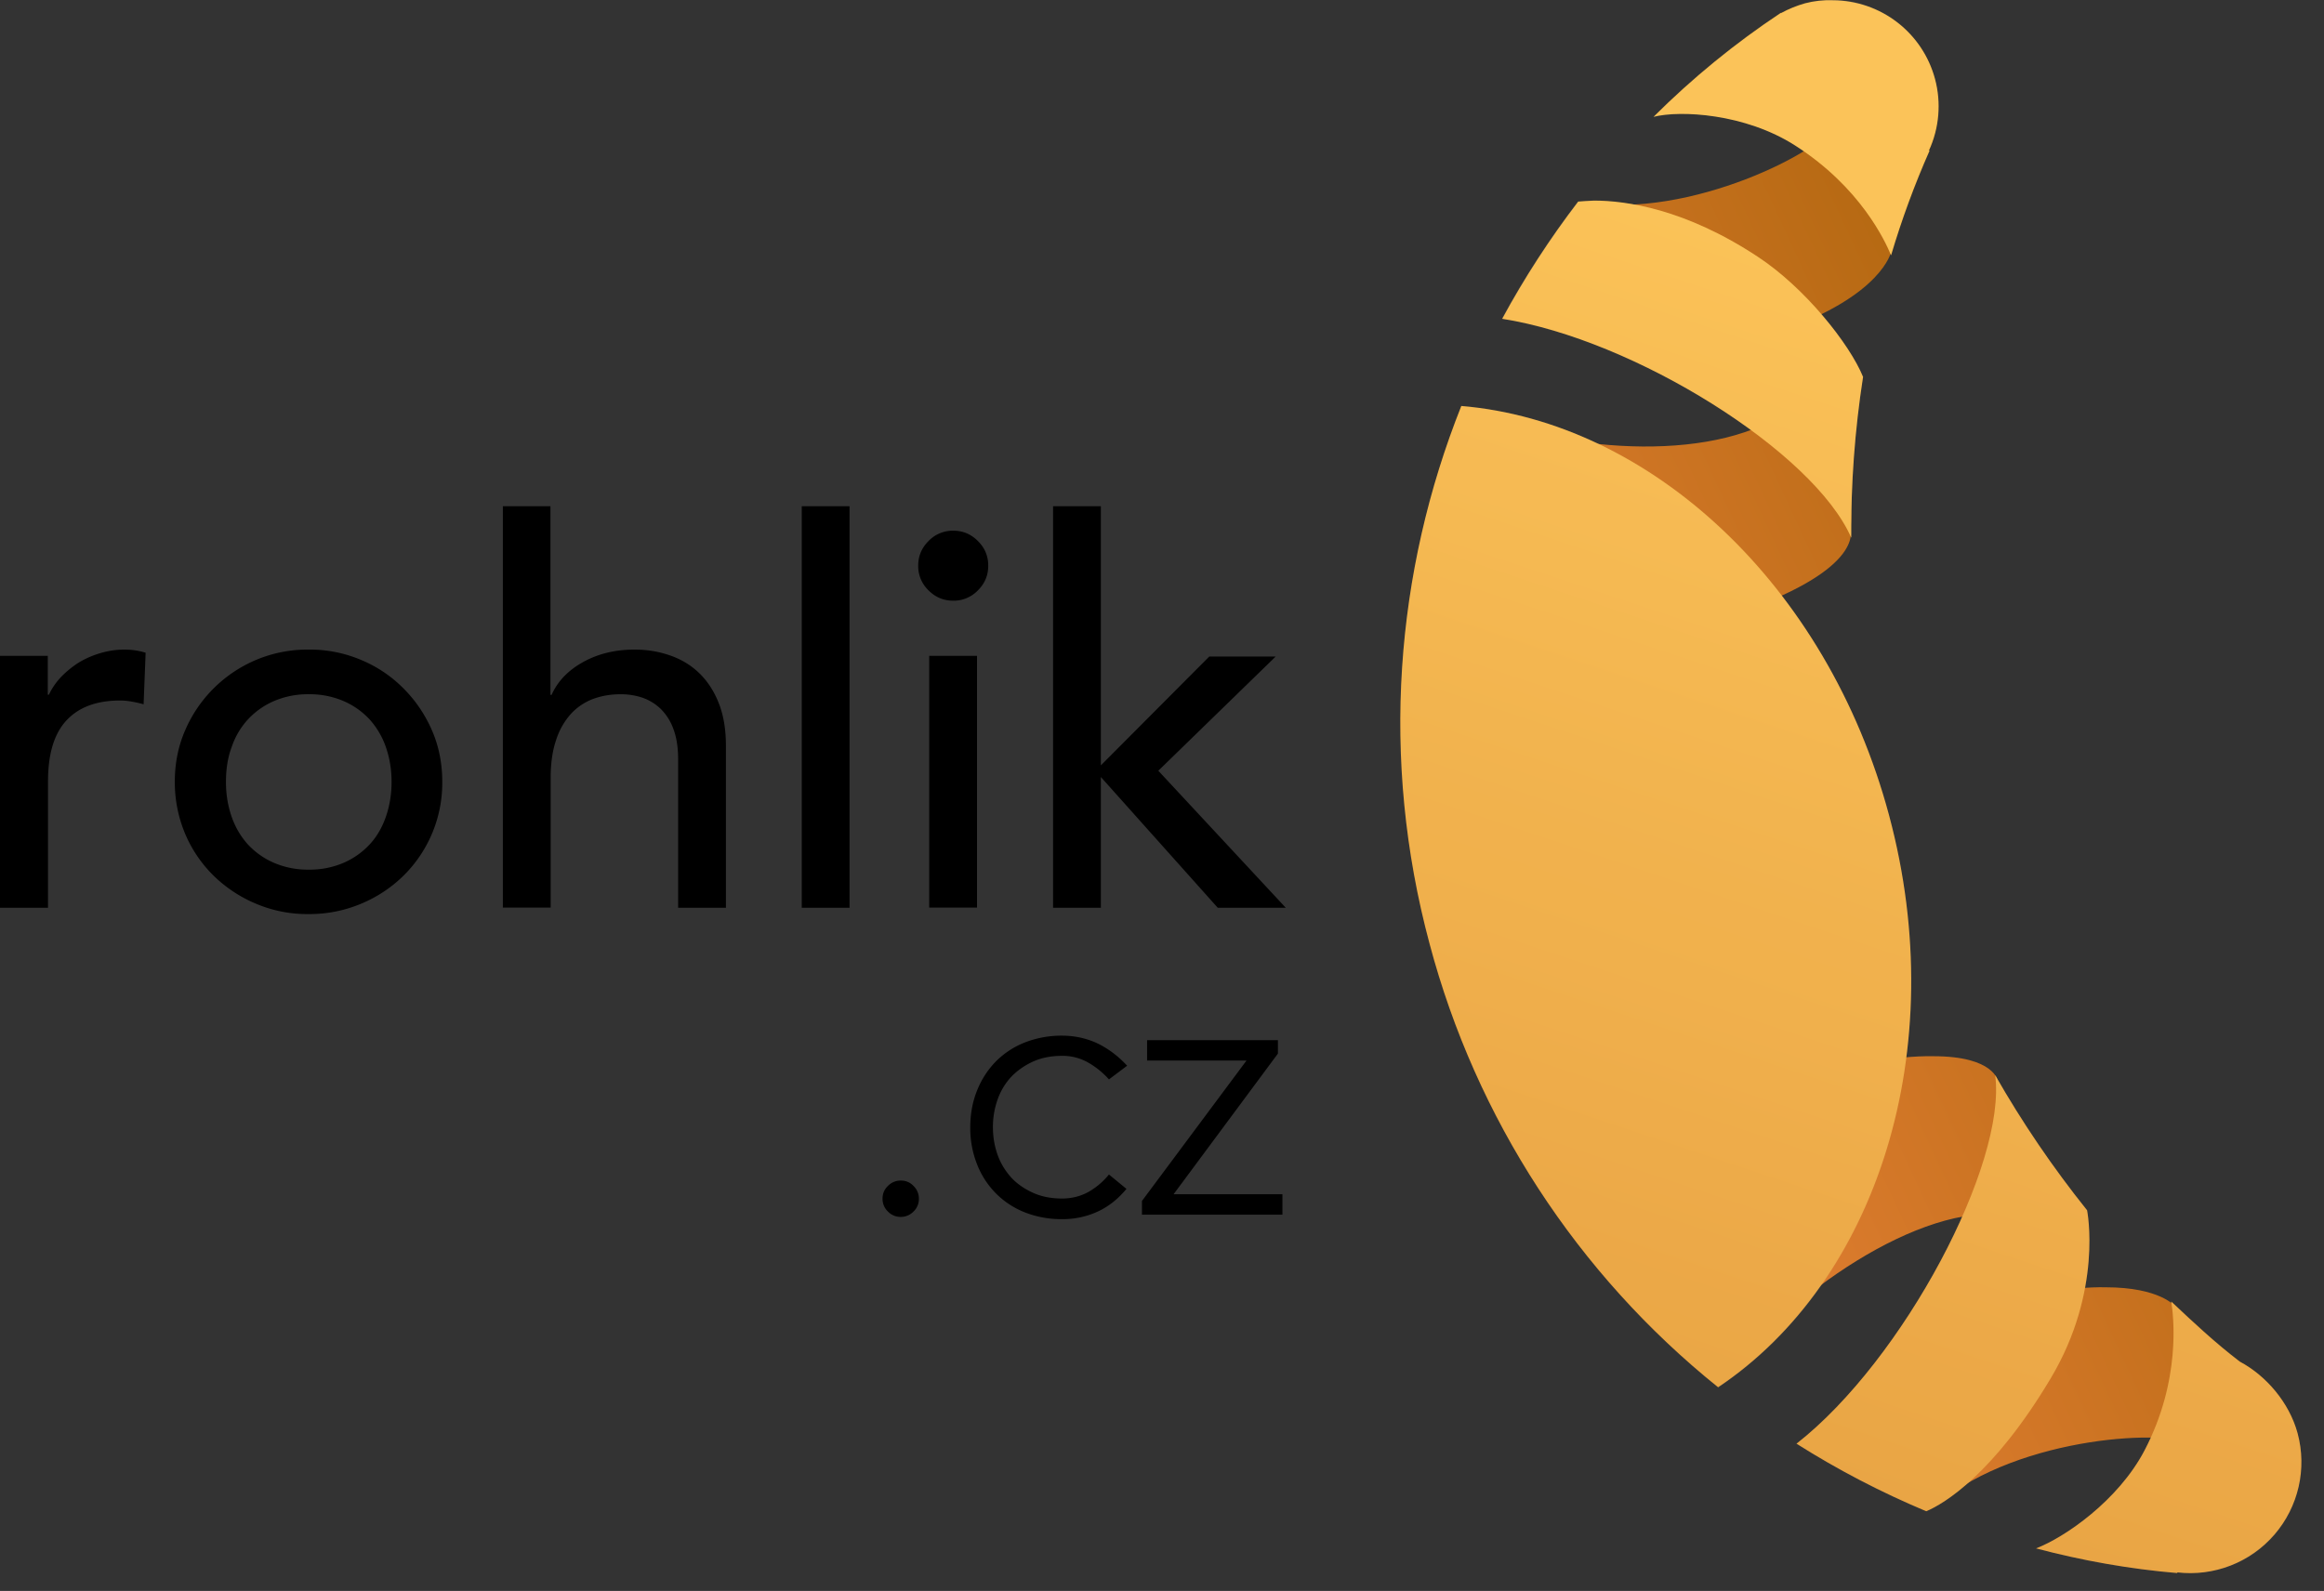 <svg clip-rule="evenodd" fill-rule="evenodd" stroke-linejoin="round" stroke-miterlimit="1.414" viewBox="0 0 92 63" xmlns="http://www.w3.org/2000/svg">
<rect x="0" y="0" width="92" height="63" fill="#333333" stroke="none"/>
<path class="navbar-logo" d="M0 25.972h1.892v1.536h.045c.124-.266.293-.506.506-.728.213-.213.444-.4.702-.56a3.67 3.67 0 0 1 .852-.364c.311-.089.613-.133.924-.133.311 0 .586.044.844.124l-.08 2.043a4.272 4.272 0 0 0-.462-.106 2.678 2.678 0 0 0-.462-.045c-.924 0-1.634.258-2.123.782-.488.515-.737 1.324-.737 2.416v5.01H0v-9.975zm6.92 4.992c0-.728.133-1.412.409-2.043a5.295 5.295 0 0 1 2.807-2.789 5.245 5.245 0 0 1 2.078-.409 5.19 5.19 0 0 1 2.079.409 5.122 5.122 0 0 1 1.679 1.128c.479.479.852 1.03 1.128 1.661.275.631.408 1.315.408 2.043a5.16 5.16 0 0 1-1.536 3.713c-.48.471-1.04.844-1.679 1.11a5.253 5.253 0 0 1-2.079.409 5.183 5.183 0 0 1-2.078-.409 5.348 5.348 0 0 1-1.679-1.11 5.129 5.129 0 0 1-1.128-1.661 5.281 5.281 0 0 1-.409-2.052m2.025 0c0 .506.08.968.231 1.395.151.426.373.79.649 1.092a3.07 3.07 0 0 0 1.03.72 3.4 3.4 0 0 0 1.368.266 3.4 3.4 0 0 0 1.368-.266 3.07 3.07 0 0 0 1.03-.72c.285-.302.498-.666.649-1.092.151-.427.231-.898.231-1.395 0-.506-.08-.968-.231-1.395a3.18 3.18 0 0 0-.649-1.092 3.07 3.07 0 0 0-1.03-.72 3.4 3.4 0 0 0-1.368-.266 3.4 3.4 0 0 0-1.368.266 3.07 3.07 0 0 0-1.03.72 3.045 3.045 0 0 0-.649 1.092c-.16.418-.231.889-.231 1.395M19.898 20.047h1.892v7.47h.045c.239-.533.648-.968 1.243-1.297.586-.328 1.27-.497 2.043-.497.48 0 .933.071 1.377.222.444.151.826.373 1.155.684.329.311.595.702.791 1.19.195.48.293 1.057.293 1.715v6.413h-1.892v-5.889c0-.462-.063-.862-.187-1.19a2.125 2.125 0 0 0-.506-.8 1.993 1.993 0 0 0-.729-.444 2.75 2.75 0 0 0-.852-.133c-.391 0-.756.062-1.093.186a2.288 2.288 0 0 0-.88.595 2.823 2.823 0 0 0-.586 1.04c-.142.417-.213.915-.213 1.492v5.134h-1.892V20.047h-.009zm11.841 0h1.892v15.9h-1.892v-15.9zm4.61 2.354c0-.382.134-.702.409-.977a1.32 1.32 0 0 1 .977-.409c.382 0 .702.133.977.409.276.275.409.595.409.977s-.133.701-.409.977a1.322 1.322 0 0 1-.977.408c-.382 0-.702-.133-.977-.408a1.324 1.324 0 0 1-.409-.977m.436 3.571h1.892v9.966h-1.892v-9.966zm4.903-5.925h1.892v10.26l4.291-4.309H50.5l-4.646 4.522 5.046 5.427h-2.692l-4.628-5.178v5.178h-1.892v-15.9zM34.937 47.469c0-.205.071-.373.213-.507a.692.692 0 0 1 .507-.213c.204 0 .373.071.506.213a.692.692 0 0 1 .213.507.678.678 0 0 1-.213.506.692.692 0 0 1-.506.213.692.692 0 0 1-.507-.213.692.692 0 0 1-.213-.506M44.593 47.078c-.338.408-.72.71-1.155.906a3.302 3.302 0 0 1-1.395.293 3.955 3.955 0 0 1-1.465-.266 3.35 3.35 0 0 1-1.155-.756 3.383 3.383 0 0 1-.746-1.154 3.893 3.893 0 0 1-.267-1.457c0-.524.089-1.013.267-1.457.177-.444.426-.826.746-1.155.32-.32.702-.577 1.155-.755a3.989 3.989 0 0 1 1.465-.266c.507 0 .978.106 1.413.311.435.213.817.506 1.164.879l-.72.542a3.265 3.265 0 0 0-.853-.684 2.048 2.048 0 0 0-1.004-.249c-.417 0-.799.071-1.137.222-.337.151-.63.356-.87.604-.24.258-.418.551-.542.897a3.237 3.237 0 0 0-.187 1.102c0 .391.063.755.187 1.101.124.347.311.64.542.898.24.257.533.453.87.604.338.151.72.222 1.137.222.382 0 .729-.089 1.04-.258.311-.177.586-.408.817-.693l.693.569zm.613.48l4.139-5.561H45.41v-.809h5.179v.533l-4.131 5.57h4.309v.808h-5.561v-.541z"></path>
<clipPath id="a">
<path d="M80.909 51.215c-5.31 1.004-8.628 5.632-8.066 6.194.562.548 3.598 2.354 3.853 2.153 3.304-2.769 9.417-2.969 9.938-2.341.522.629-.535-5.497-.535-5.497s-.588-.749-2.742-.749c-.655-.014-1.458.053-2.448.24m-7.183-9.096c-5.31 1.004-8.628 5.632-8.066 6.194.562.548 2.261 6.701 2.461 6.434 2.676-3.545 7.919-7.117 11.33-6.635.482.067.629-1.792.375-3.331-.174-1.043-.736-1.966-.736-1.966s-.12-.99-2.555-.99c-.722-.013-1.645.067-2.809.294m-2.836-25.95c-2.715 2.127-8.668 1.86-12.747.134-.308-.134.909 5.832.708 6.595-.2.749 4.977 3.116 10.086 1.324 4.95-1.739 4.307-3.277 4.307-3.277s.148-.696-.133-1.485c-.509-1.418-1.605-3.331-2.1-3.331a.626.626 0 0 0-.121.04m1.565-11.116c-.147.803-5.538 3.679-9.778 2.943-.334-.053-2.06 3.037-2.26 3.786-.201.749 4.976 3.116 10.085 1.324 4.013-1.405 4.361-3.13 4.361-3.13s.12-1.364-.067-2.02c-.415-1.445-1.846-2.983-2.234-2.983-.067-.013-.093.014-.107.08"></path>
</clipPath>
<g clip-path="url(#a)">
<path d="M108.01 50.145L62.985 70.932 36.981 14.591 82.019-6.196l25.991 56.341z" fill="url(#_Linear2)"></path>
</g>
<clipPath id="b">
<path d="M84.895 57.435c-1.043 1.993-3.17 3.451-4.294 3.879 1.82.482 3.692.816 5.592.977v-.027a4.4 4.4 0 0 0 4.762-5.511c-.335-1.23-1.258-2.287-2.288-2.836-.976-.749-1.792-1.511-2.715-2.381.094.562.401 3.117-1.057 5.899m-13.777-.267a34.653 34.653 0 0 0 5.136 2.675c.709-.294 2.675-1.485 4.923-5.257 2.086-3.491 1.444-6.661 1.444-6.661a41.368 41.368 0 0 1-3.638-5.351c.468 3.505-3.625 11.276-7.865 14.594M56.591 37.371a33.601 33.601 0 0 0 11.423 17.563c6.274-4.2 9.257-13.363 6.769-22.646-2.461-9.176-9.484-15.584-16.935-16.212-2.608 6.554-3.223 13.965-1.257 21.295m5.885-29.388a35.411 35.411 0 0 0-3.009 4.641c5.23.816 12.333 5.271 13.818 8.668a39.68 39.68 0 0 1 .468-6.367c-.535-1.311-2.301-3.531-4.174-4.762-2.876-1.899-5.23-2.22-6.474-2.22-.254.013-.468.026-.629.04M71.452.131a4.586 4.586 0 0 0-.95.388V.505a32.803 32.803 0 0 0-5.043 4.12c1.057-.267 3.625-.133 5.605 1.137 2.595 1.659 3.572 3.799 3.799 4.348a34.579 34.579 0 0 1 1.525-4.147h-.027a4.197 4.197 0 0 0 .241-2.836 4.204 4.204 0 0 0-4.04-3.116 3.788 3.788 0 0 0-1.11.12"></path>
</clipPath>
<g clip-path="url(#b)">
<path d="M35.309 55.63l23.302-67.083 52.288 18.152-23.288 67.096L35.309 55.63z" fill="url(#_Linear4)"></path>
</g>
<path d="M73.285 21.292a39.68 39.68 0 0 1 .468-6.367c-.535-1.311-2.301-3.531-4.174-4.762-3.504-2.314-6.22-2.274-7.116-2.18a35.315 35.315 0 0 0-3.01 4.641c5.244.816 12.347 5.271 13.832 8.668m9.336 26.633a41.368 41.368 0 0 1-3.638-5.351c.455 3.505-3.625 11.29-7.865 14.594a34.653 34.653 0 0 0 5.136 2.675c.709-.294 2.675-1.485 4.923-5.257 2.086-3.491 1.444-6.661 1.444-6.661M71.051 5.749c2.595 1.659 3.571 3.799 3.799 4.347a34.627 34.627 0 0 1 1.525-4.146h-.027c.388-.856.508-1.86.241-2.836-.602-2.234-2.89-3.572-5.124-2.97a4.61 4.61 0 0 0-.949.388V.519a33.49 33.49 0 0 0-5.057 4.12c1.044-.281 3.599-.147 5.592 1.11m19.904 51.018c-.335-1.231-1.258-2.288-2.288-2.836-.976-.749-1.792-1.512-2.715-2.381.094.548.401 3.09-1.057 5.885-1.043 1.993-3.17 3.451-4.294 3.879 1.82.482 3.692.816 5.592.977v-.027a4.399 4.399 0 0 0 1.659-.12c2.34-.615 3.732-3.023 3.103-5.377M74.783 32.288c-2.461-9.176-9.484-15.584-16.921-16.212a33.643 33.643 0 0 0-1.258 21.295 33.597 33.597 0 0 0 11.424 17.563c6.26-4.187 9.243-13.363 6.755-22.646" fill="#fff" fill-opacity=".098"></path>
<defs>
<linearGradient gradientTransform="rotate(155.225 166.344 571.778) scale(39.177)" gradientUnits="userSpaceOnUse" id="_Linear2" x2="1">
<stop offset="0" stop-color="#9d5d00"></stop>
<stop offset="1" stop-color="#e58035"></stop>
</linearGradient>
<linearGradient gradientTransform="scale(111.109) rotate(-70.855 -46.447 33.94)" gradientUnits="userSpaceOnUse" id="_Linear4" x2="1">
<stop offset="0" stop-color="#ce7014"></stop>
<stop offset="0" stop-color="#ce7014"></stop>
<stop offset="1" stop-color="#fbbd47"></stop>
</linearGradient>
</defs>
</svg>